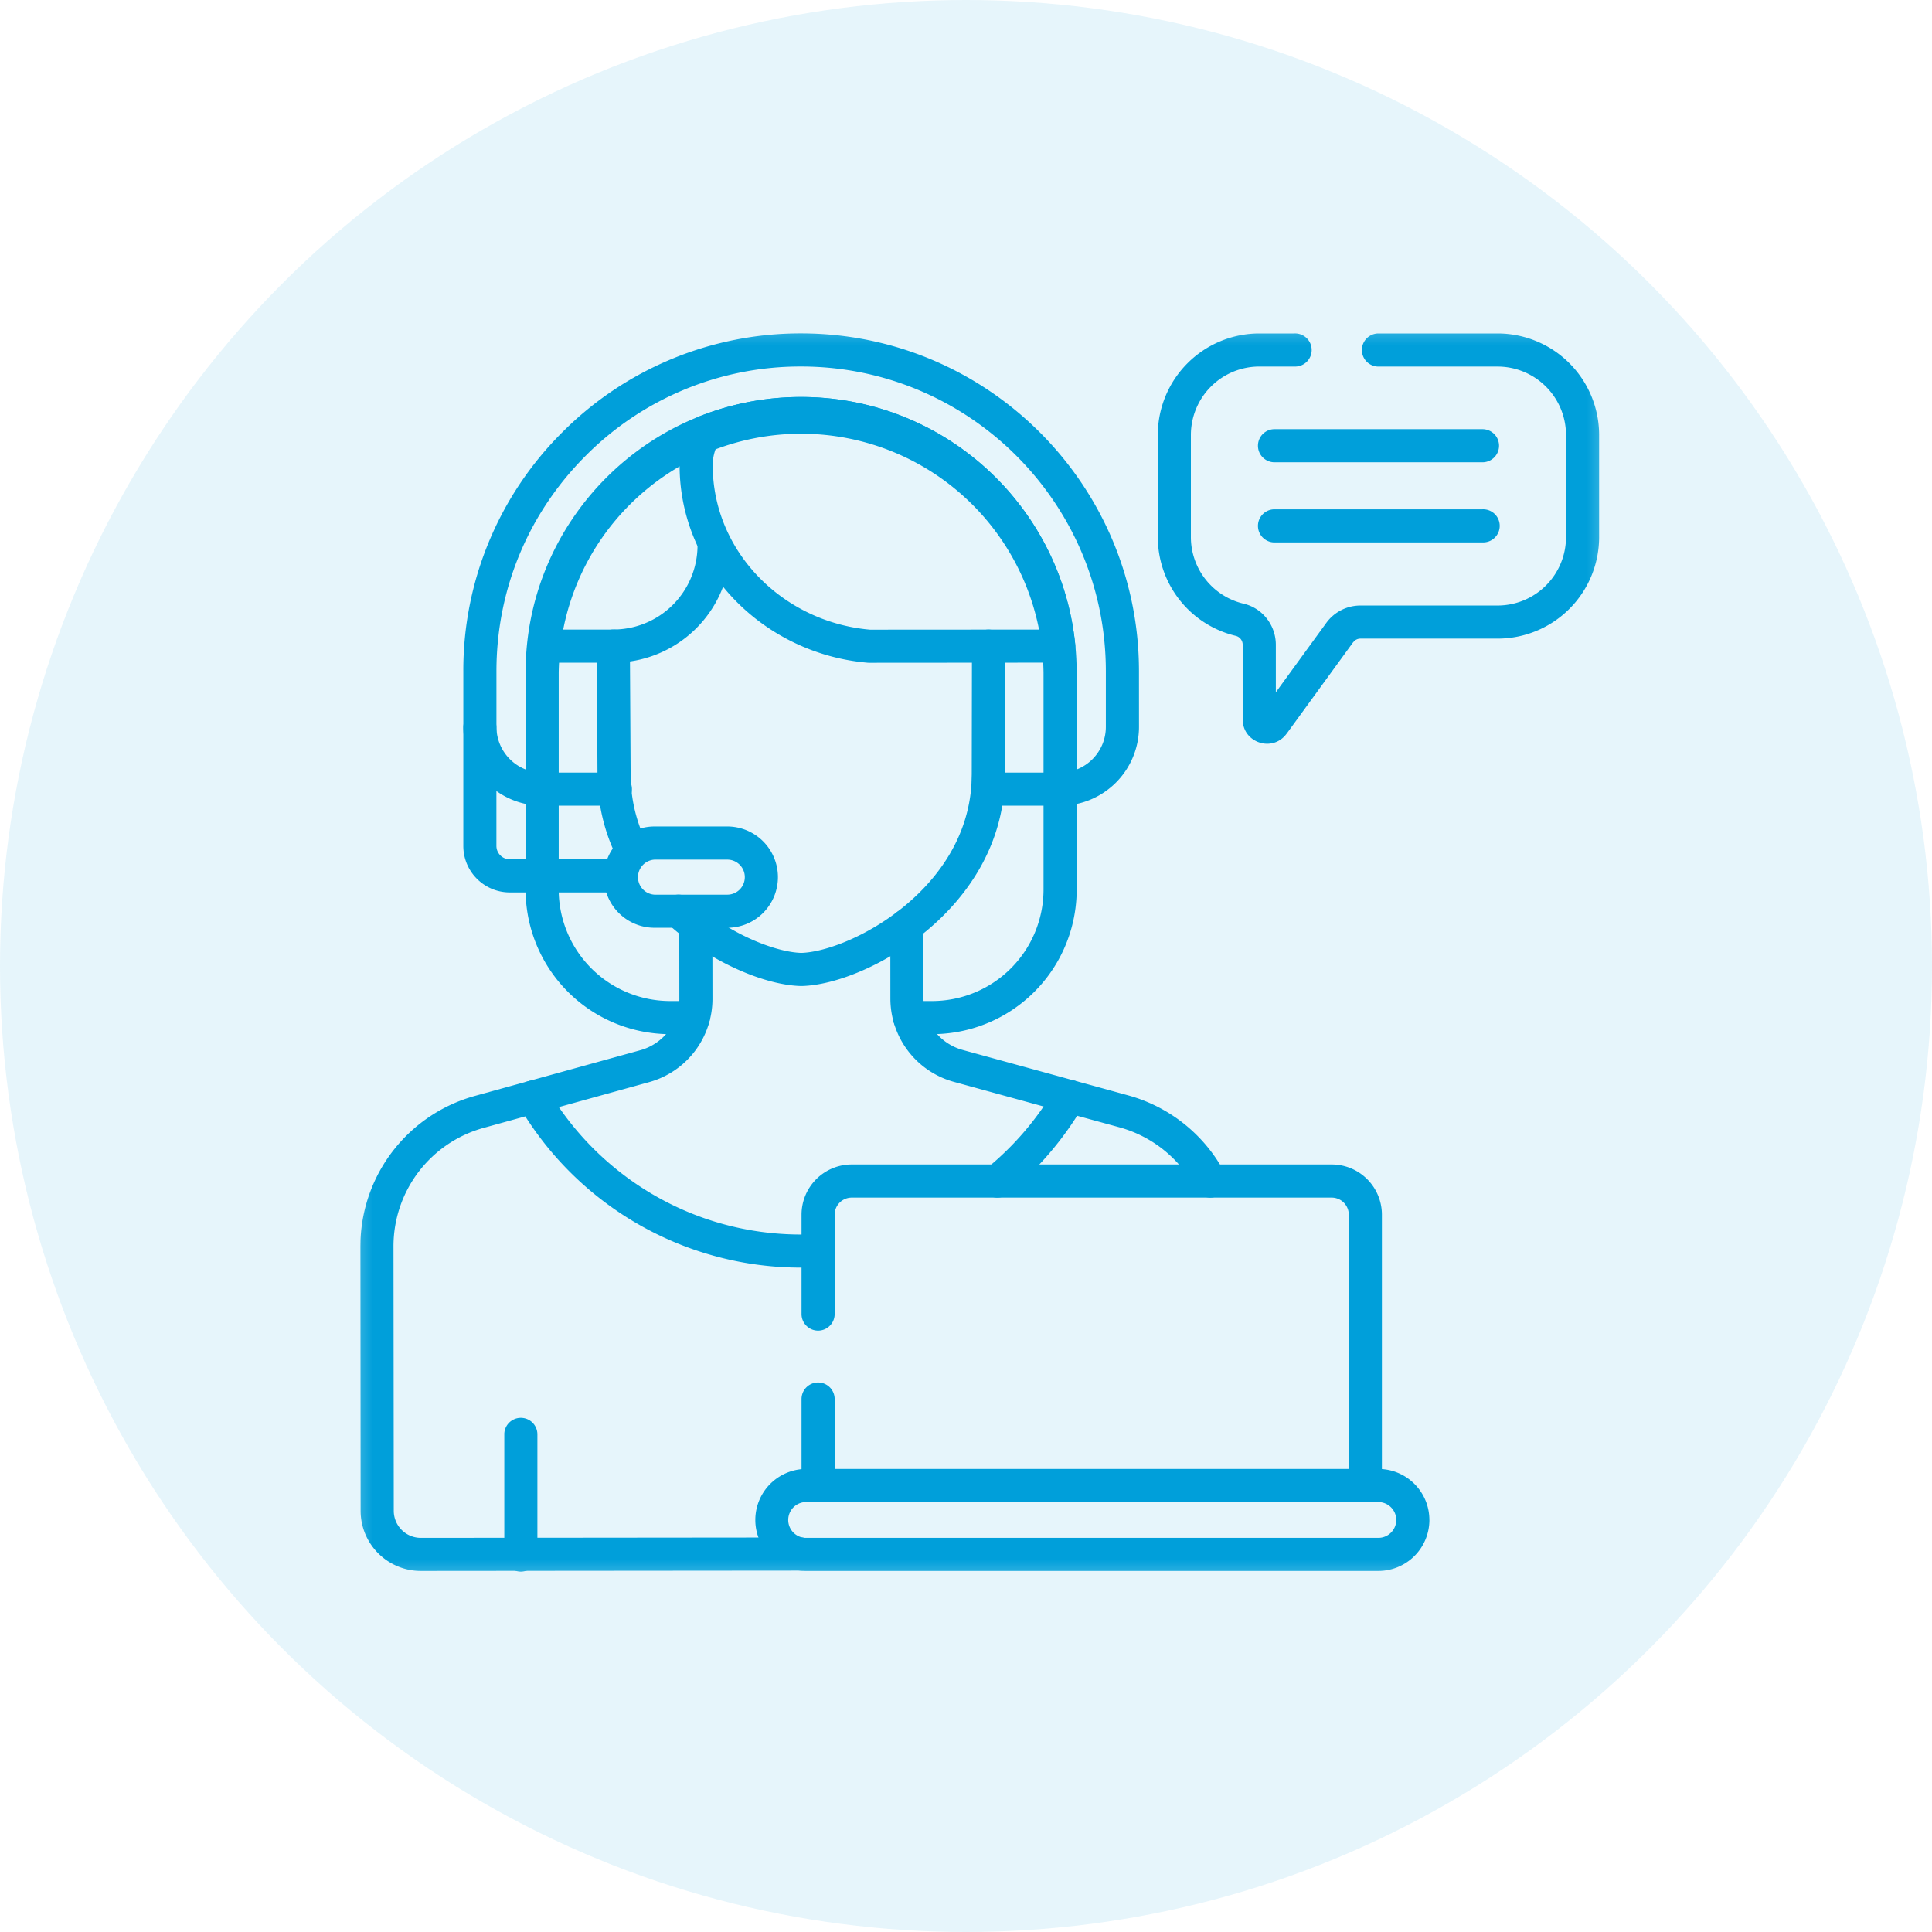 <svg xmlns="http://www.w3.org/2000/svg" width="70" height="70" fill="none" viewBox="0 0 70 70"><circle cx="35" cy="35" r="35" fill="#009fda" opacity=".1"/><g clip-path="url(#a)"><mask id="c" width="47" height="47" x="12" y="11" maskUnits="userSpaceOnUse" style="mask-type:luminance"><use href="#b"/><path fill="#fff" d="M58.6 57.6V11.4H12.4v46.2zm-45-45h43.8v43.8H13.6z"/></mask><g fill="#009fda" mask="url(#c)"><path d="M16.787 26.336v4.313c0 .931.754 1.685 1.685 1.685h4.008a.6.6 0 1 0 0-1.2h-4.008a.486.486 0 0 1-.486-.485v-4.313a.6.6 0 0 0-1.199 0m36.926-9.586a.6.6 0 0 0 0-1.2h-7.535a.6.6 0 1 0 0 1.2zm0 2.902a.6.6 0 1 0 0-1.199h-7.535a.6.6 0 1 0 0 1.2zM18.272 51.97v4.348a.6.6 0 1 0 1.199 0v-4.347a.6.6 0 1 0-1.2 0m20.09-27.962a.6.6 0 0 0 .596-.66c-.511-5.035-4.762-8.964-9.932-8.964a10 10 0 0 0-3.671.697.6.6 0 0 0-.289.238 2.9 2.9 0 0 0-.442 1.544c.004 3.798 3.077 6.832 6.816 7.148l.05.002zm-6.84-1.195c-3.068-.268-5.537-2.681-5.69-5.66l-.009-.292c0-.255.058-.507.168-.736a8.8 8.8 0 0 1 3.035-.541 8.78 8.78 0 0 1 8.643 7.225z"/><path d="M19.043 24.368v7.864a5.237 5.237 0 0 0 5.238 5.237h.838a.6.6 0 0 0 0-1.2h-.838a4.04 4.04 0 0 1-4.038-4.037v-7.864a8.784 8.784 0 0 1 17.566-.002v7.865a4.04 4.04 0 0 1-4.036 4.038h-.817a.6.6 0 1 0 0 1.2h.816a5.237 5.237 0 0 0 5.238-5.238l-.001-7.865c0-5.513-4.47-9.982-9.984-9.982-5.513 0-9.982 4.47-9.982 9.984"/><path d="M38.41 29.191a.6.6 0 1 0 0-1.199h-2.625a.6.6 0 1 0 0 1.2zm-16.138 0a.6.6 0 1 0 0-1.199h-2.63a.6.6 0 1 0 0 1.2zm-.02-5.181a.6.6 0 0 0-.008-1.2h-2.512a.6.6 0 0 0 0 1.2z"/><path d="M29.048 35.725c1.197-.027 3.017-.743 4.528-2.003 1.53-1.276 2.834-3.188 2.832-5.67l.008-4.64a.6.6 0 0 0-1.2-.002l-.008 4.64-.011.376c-.12 1.848-1.129 3.321-2.39 4.374-1.359 1.133-2.919 1.701-3.774 1.725-.917-.024-2.634-.672-4.045-1.954a.6.6 0 0 0-.807.889c1.575 1.43 3.568 2.238 4.842 2.265zm-6.675-4.613a.6.6 0 0 0 1.073-.537 5.6 5.6 0 0 1-.597-2.515v-.002l-.024-4.092a4.254 4.254 0 0 0 3.648-4.213.6.6 0 0 0-1.2 0 3.053 3.053 0 0 1-3.051 3.055.6.6 0 0 0-.599.604l.025 4.652a6.8 6.8 0 0 0 .725 3.048"/><path d="M26.986 31.78a.635.635 0 0 1-.634.636h-2.636a.636.636 0 0 1 0-1.27h2.636c.35 0 .634.284.634.634m1.2 0a1.835 1.835 0 0 0-1.834-1.835h-2.636a1.835 1.835 0 0 0 0 3.67h2.636a1.835 1.835 0 0 0 1.834-1.835m-11.399-7.459v2.014a2.857 2.857 0 0 0 2.858 2.856.6.6 0 1 0 0-1.199 1.66 1.66 0 0 1-1.658-1.657v-2.014c0-2.95 1.147-5.721 3.233-7.807a10.96 10.96 0 0 1 7.806-3.234c6.087 0 11.04 4.953 11.041 11.04v2.015c0 .915-.742 1.657-1.657 1.657a.6.6 0 1 0 0 1.2 2.857 2.857 0 0 0 2.858-2.857l-.001-2.016c0-6.749-5.491-12.239-12.24-12.239a12.17 12.17 0 0 0-8.656 3.585 12.16 12.16 0 0 0-3.584 8.656M41.95 15.76v3.7a3.68 3.68 0 0 0 2.832 3.58.33.33 0 0 1 .243.321v2.704c0 .853 1.09 1.207 1.591.518l.001.001 2.406-3.308.054-.058a.33.33 0 0 1 .216-.08h4.968a3.68 3.68 0 0 0 3.678-3.679v-3.698a3.68 3.68 0 0 0-3.678-3.679h-4.317a.6.6 0 1 0 0 1.2h4.317a2.48 2.48 0 0 1 2.478 2.479v3.698a2.48 2.48 0 0 1-2.478 2.48h-4.968a1.53 1.53 0 0 0-1.24.631l-1.827 2.513v-1.722c0-.694-.47-1.325-1.168-1.489a2.48 2.48 0 0 1-1.91-2.413v-3.698a2.48 2.48 0 0 1 2.48-2.48H46.9a.6.6 0 1 0 0-1.199h-1.272a3.68 3.68 0 0 0-3.679 3.679m-3.354 24.544a.6.6 0 1 0 .317-1.157l-4.033-1.107a1.93 1.93 0 0 1-1.419-1.86l-.003-2.656a.6.6 0 0 0-1.187-.12l-.012.121.002 2.656a3.13 3.13 0 0 0 2.302 3.016z"/><path d="m19.467 40.328 4.05-1.12a3.13 3.13 0 0 0 2.297-3.019l-.003-2.655a.6.6 0 1 0-1.2 0l.003 2.656a1.93 1.93 0 0 1-1.415 1.861l-4.052 1.12a.6.6 0 0 0 .32 1.157M43.32 43.07a.6.6 0 0 0 1.062-.559 5.65 5.65 0 0 0-3.507-2.824l-1.964-.54a.6.6 0 0 0-.678.277 10.7 10.7 0 0 1-2.476 2.902.6.6 0 0 0 .76.93c.983-.804 1.83-1.76 2.51-2.83l1.53.418a4.45 4.45 0 0 1 2.763 2.226"/><path d="M29.008 56.906a.6.6 0 1 0-.001-1.2l-13.762.013a.98.98 0 0 1-.978-.978l-.01-9.583a4.45 4.45 0 0 1 3.266-4.293l1.51-.417a11.84 11.84 0 0 0 10.64 5.462.6.6 0 0 0-.065-1.198q-.293.016-.585.017c-3.922 0-7.35-2.122-9.198-5.283a.6.6 0 0 0-.677-.275l-1.945.537a5.65 5.65 0 0 0-4.14 5.214l-.004.237.007 9.583a2.18 2.18 0 0 0 2.18 2.176z"/><path d="M50.589 55.07c0 .358-.29.649-.649.649H29.172a.649.649 0 0 1 0-1.296H49.94c.358 0 .649.29.649.647m1.2 0c0-1.02-.828-1.847-1.849-1.847H29.172a1.848 1.848 0 0 0 0 3.695H49.94a1.85 1.85 0 0 0 1.85-1.848"/><path d="M29.041 50.69v3.132a.6.6 0 1 0 1.2 0V50.69a.6.6 0 1 0-1.2 0m0-6.68v3.601a.6.6 0 0 0 1.2 0v-3.6a.62.62 0 0 1 .62-.62h17.388a.62.62 0 0 1 .62.62v9.811a.6.6 0 1 0 1.2 0v-9.811a1.82 1.82 0 0 0-1.82-1.82H30.86a1.82 1.82 0 0 0-1.819 1.82"/></g></g><defs><clipPath id="a"><use href="#b"/></clipPath><path id="b" fill="#fff" d="M13 12h45v45H13z"/></defs></svg>